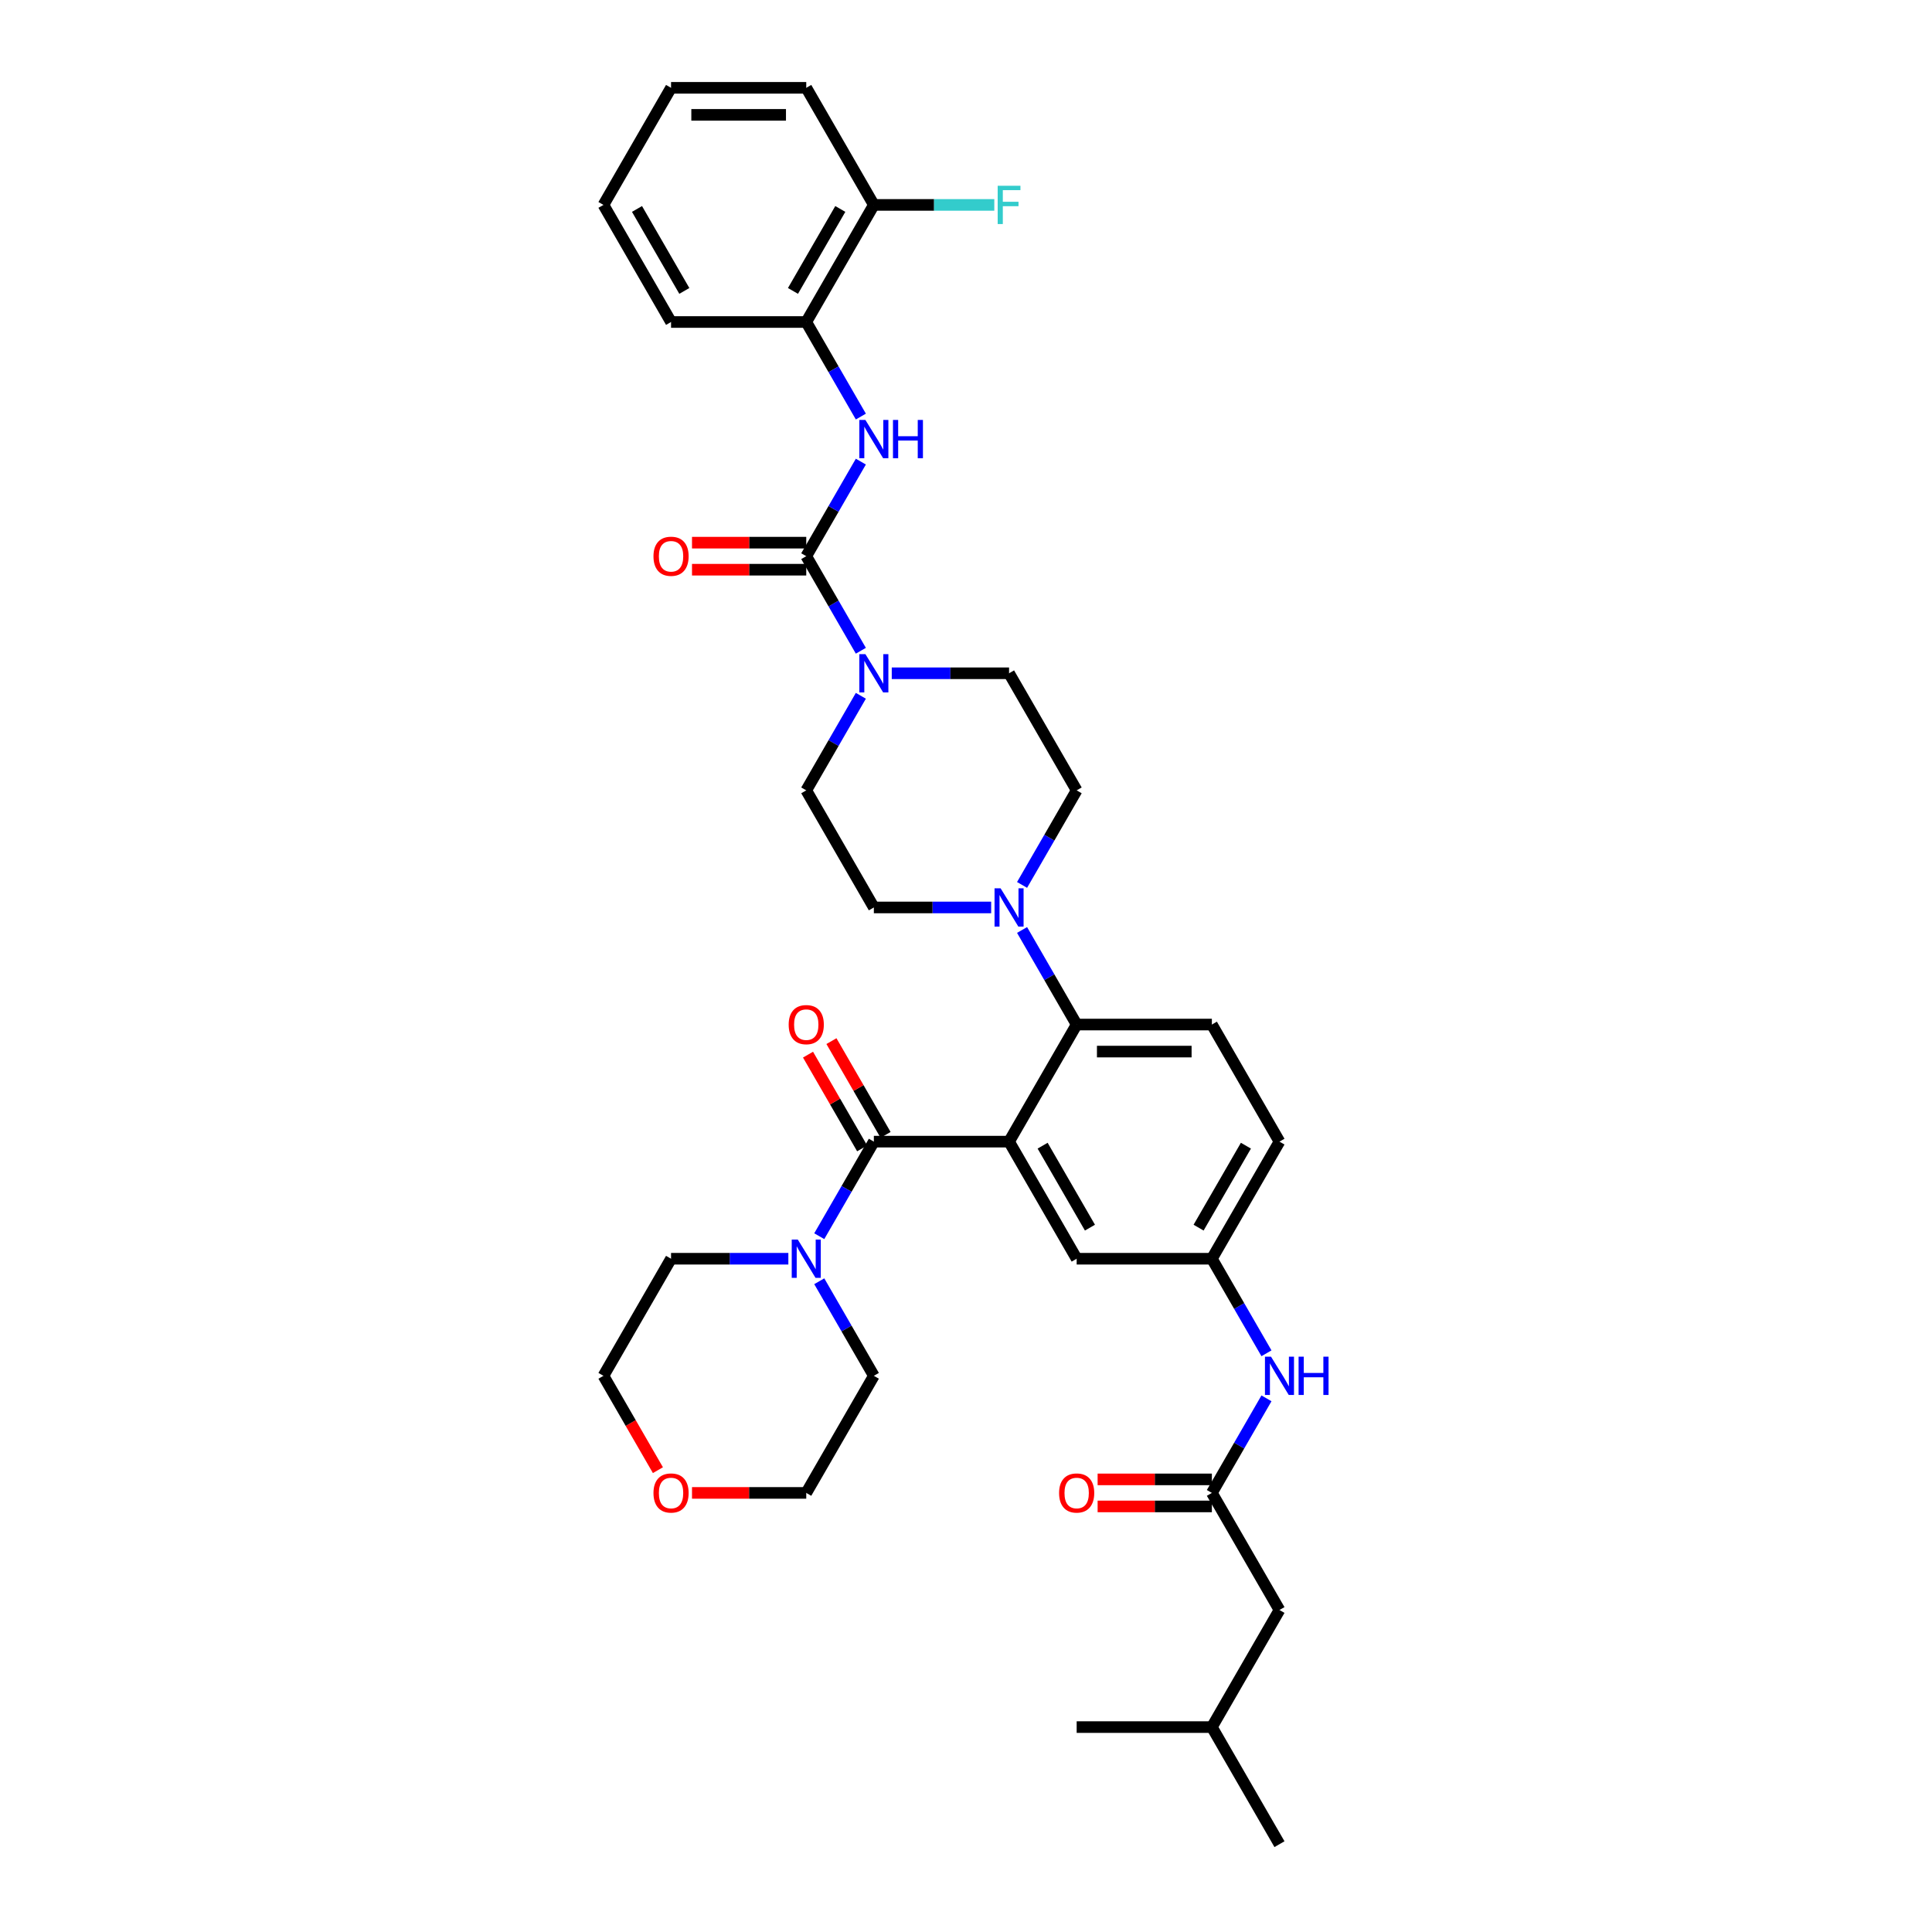 <?xml version='1.0' encoding='iso-8859-1'?>
<svg version='1.1' baseProfile='full'
              xmlns='http://www.w3.org/2000/svg'
                      xmlns:rdkit='http://www.rdkit.org/xml'
                      xmlns:xlink='http://www.w3.org/1999/xlink'
                  xml:space='preserve'
width='1000px' height='1000px' viewBox='0 0 1000 1000'>
<!-- END OF HEADER -->
<rect style='opacity:1.0;fill:#FFFFFF;stroke:none' width='1000' height='1000' x='0' y='0'> </rect>
<path class='bond-0' d='M 655.522,723.78 L 641.392,748.254' style='fill:none;fill-rule:evenodd;stroke:#0000FF;stroke-width:6px;stroke-linecap:butt;stroke-linejoin:miter;stroke-opacity:1' />
<path class='bond-0' d='M 641.392,748.254 L 627.262,772.727' style='fill:none;fill-rule:evenodd;stroke:#000000;stroke-width:6px;stroke-linecap:butt;stroke-linejoin:miter;stroke-opacity:1' />
<path class='bond-1' d='M 655.522,700.462 L 641.392,675.989' style='fill:none;fill-rule:evenodd;stroke:#0000FF;stroke-width:6px;stroke-linecap:butt;stroke-linejoin:miter;stroke-opacity:1' />
<path class='bond-1' d='M 641.392,675.989 L 627.262,651.515' style='fill:none;fill-rule:evenodd;stroke:#000000;stroke-width:6px;stroke-linecap:butt;stroke-linejoin:miter;stroke-opacity:1' />
<path class='bond-2' d='M 662.253,833.333 L 627.262,893.939' style='fill:none;fill-rule:evenodd;stroke:#000000;stroke-width:6px;stroke-linecap:butt;stroke-linejoin:miter;stroke-opacity:1' />
<path class='bond-3' d='M 662.253,833.333 L 627.262,772.727' style='fill:none;fill-rule:evenodd;stroke:#000000;stroke-width:6px;stroke-linecap:butt;stroke-linejoin:miter;stroke-opacity:1' />
<path class='bond-4' d='M 627.262,765.729 L 597.695,765.729' style='fill:none;fill-rule:evenodd;stroke:#000000;stroke-width:6px;stroke-linecap:butt;stroke-linejoin:miter;stroke-opacity:1' />
<path class='bond-4' d='M 597.695,765.729 L 568.127,765.729' style='fill:none;fill-rule:evenodd;stroke:#FF0000;stroke-width:6px;stroke-linecap:butt;stroke-linejoin:miter;stroke-opacity:1' />
<path class='bond-4' d='M 627.262,779.725 L 597.695,779.725' style='fill:none;fill-rule:evenodd;stroke:#000000;stroke-width:6px;stroke-linecap:butt;stroke-linejoin:miter;stroke-opacity:1' />
<path class='bond-4' d='M 597.695,779.725 L 568.127,779.725' style='fill:none;fill-rule:evenodd;stroke:#FF0000;stroke-width:6px;stroke-linecap:butt;stroke-linejoin:miter;stroke-opacity:1' />
<path class='bond-5' d='M 627.262,893.939 L 662.253,954.545' style='fill:none;fill-rule:evenodd;stroke:#000000;stroke-width:6px;stroke-linecap:butt;stroke-linejoin:miter;stroke-opacity:1' />
<path class='bond-6' d='M 627.262,893.939 L 557.28,893.939' style='fill:none;fill-rule:evenodd;stroke:#000000;stroke-width:6px;stroke-linecap:butt;stroke-linejoin:miter;stroke-opacity:1' />
<path class='bond-7' d='M 417.316,166.667 L 452.307,106.061' style='fill:none;fill-rule:evenodd;stroke:#000000;stroke-width:6px;stroke-linecap:butt;stroke-linejoin:miter;stroke-opacity:1' />
<path class='bond-7' d='M 410.444,150.578 L 434.938,108.153' style='fill:none;fill-rule:evenodd;stroke:#000000;stroke-width:6px;stroke-linecap:butt;stroke-linejoin:miter;stroke-opacity:1' />
<path class='bond-8' d='M 417.316,166.667 L 347.335,166.667' style='fill:none;fill-rule:evenodd;stroke:#000000;stroke-width:6px;stroke-linecap:butt;stroke-linejoin:miter;stroke-opacity:1' />
<path class='bond-9' d='M 417.316,166.667 L 431.446,191.14' style='fill:none;fill-rule:evenodd;stroke:#000000;stroke-width:6px;stroke-linecap:butt;stroke-linejoin:miter;stroke-opacity:1' />
<path class='bond-9' d='M 431.446,191.14 L 445.576,215.614' style='fill:none;fill-rule:evenodd;stroke:#0000FF;stroke-width:6px;stroke-linecap:butt;stroke-linejoin:miter;stroke-opacity:1' />
<path class='bond-10' d='M 445.576,360.144 L 431.446,384.617' style='fill:none;fill-rule:evenodd;stroke:#0000FF;stroke-width:6px;stroke-linecap:butt;stroke-linejoin:miter;stroke-opacity:1' />
<path class='bond-10' d='M 431.446,384.617 L 417.316,409.091' style='fill:none;fill-rule:evenodd;stroke:#000000;stroke-width:6px;stroke-linecap:butt;stroke-linejoin:miter;stroke-opacity:1' />
<path class='bond-11' d='M 445.576,336.826 L 431.446,312.352' style='fill:none;fill-rule:evenodd;stroke:#0000FF;stroke-width:6px;stroke-linecap:butt;stroke-linejoin:miter;stroke-opacity:1' />
<path class='bond-11' d='M 431.446,312.352 L 417.316,287.879' style='fill:none;fill-rule:evenodd;stroke:#000000;stroke-width:6px;stroke-linecap:butt;stroke-linejoin:miter;stroke-opacity:1' />
<path class='bond-12' d='M 461.573,348.485 L 491.931,348.485' style='fill:none;fill-rule:evenodd;stroke:#0000FF;stroke-width:6px;stroke-linecap:butt;stroke-linejoin:miter;stroke-opacity:1' />
<path class='bond-12' d='M 491.931,348.485 L 522.289,348.485' style='fill:none;fill-rule:evenodd;stroke:#000000;stroke-width:6px;stroke-linecap:butt;stroke-linejoin:miter;stroke-opacity:1' />
<path class='bond-13' d='M 417.316,280.881 L 387.749,280.881' style='fill:none;fill-rule:evenodd;stroke:#000000;stroke-width:6px;stroke-linecap:butt;stroke-linejoin:miter;stroke-opacity:1' />
<path class='bond-13' d='M 387.749,280.881 L 358.182,280.881' style='fill:none;fill-rule:evenodd;stroke:#FF0000;stroke-width:6px;stroke-linecap:butt;stroke-linejoin:miter;stroke-opacity:1' />
<path class='bond-13' d='M 417.316,294.877 L 387.749,294.877' style='fill:none;fill-rule:evenodd;stroke:#000000;stroke-width:6px;stroke-linecap:butt;stroke-linejoin:miter;stroke-opacity:1' />
<path class='bond-13' d='M 387.749,294.877 L 358.182,294.877' style='fill:none;fill-rule:evenodd;stroke:#FF0000;stroke-width:6px;stroke-linecap:butt;stroke-linejoin:miter;stroke-opacity:1' />
<path class='bond-14' d='M 417.316,287.879 L 431.446,263.405' style='fill:none;fill-rule:evenodd;stroke:#000000;stroke-width:6px;stroke-linecap:butt;stroke-linejoin:miter;stroke-opacity:1' />
<path class='bond-14' d='M 431.446,263.405 L 445.576,238.932' style='fill:none;fill-rule:evenodd;stroke:#0000FF;stroke-width:6px;stroke-linecap:butt;stroke-linejoin:miter;stroke-opacity:1' />
<path class='bond-15' d='M 452.307,106.061 L 483.477,106.061' style='fill:none;fill-rule:evenodd;stroke:#000000;stroke-width:6px;stroke-linecap:butt;stroke-linejoin:miter;stroke-opacity:1' />
<path class='bond-15' d='M 483.477,106.061 L 514.647,106.061' style='fill:none;fill-rule:evenodd;stroke:#33CCCC;stroke-width:6px;stroke-linecap:butt;stroke-linejoin:miter;stroke-opacity:1' />
<path class='bond-16' d='M 452.307,106.061 L 417.316,45.455' style='fill:none;fill-rule:evenodd;stroke:#000000;stroke-width:6px;stroke-linecap:butt;stroke-linejoin:miter;stroke-opacity:1' />
<path class='bond-17' d='M 417.316,409.091 L 452.307,469.697' style='fill:none;fill-rule:evenodd;stroke:#000000;stroke-width:6px;stroke-linecap:butt;stroke-linejoin:miter;stroke-opacity:1' />
<path class='bond-18' d='M 529.021,458.038 L 543.15,433.564' style='fill:none;fill-rule:evenodd;stroke:#0000FF;stroke-width:6px;stroke-linecap:butt;stroke-linejoin:miter;stroke-opacity:1' />
<path class='bond-18' d='M 543.15,433.564 L 557.28,409.091' style='fill:none;fill-rule:evenodd;stroke:#000000;stroke-width:6px;stroke-linecap:butt;stroke-linejoin:miter;stroke-opacity:1' />
<path class='bond-19' d='M 529.021,481.356 L 543.15,505.829' style='fill:none;fill-rule:evenodd;stroke:#0000FF;stroke-width:6px;stroke-linecap:butt;stroke-linejoin:miter;stroke-opacity:1' />
<path class='bond-19' d='M 543.15,505.829 L 557.28,530.303' style='fill:none;fill-rule:evenodd;stroke:#000000;stroke-width:6px;stroke-linecap:butt;stroke-linejoin:miter;stroke-opacity:1' />
<path class='bond-20' d='M 513.024,469.697 L 482.666,469.697' style='fill:none;fill-rule:evenodd;stroke:#0000FF;stroke-width:6px;stroke-linecap:butt;stroke-linejoin:miter;stroke-opacity:1' />
<path class='bond-20' d='M 482.666,469.697 L 452.307,469.697' style='fill:none;fill-rule:evenodd;stroke:#000000;stroke-width:6px;stroke-linecap:butt;stroke-linejoin:miter;stroke-opacity:1' />
<path class='bond-21' d='M 458.368,587.41 L 444.359,563.146' style='fill:none;fill-rule:evenodd;stroke:#000000;stroke-width:6px;stroke-linecap:butt;stroke-linejoin:miter;stroke-opacity:1' />
<path class='bond-21' d='M 444.359,563.146 L 430.351,538.883' style='fill:none;fill-rule:evenodd;stroke:#FF0000;stroke-width:6px;stroke-linecap:butt;stroke-linejoin:miter;stroke-opacity:1' />
<path class='bond-21' d='M 446.247,594.408 L 432.238,570.145' style='fill:none;fill-rule:evenodd;stroke:#000000;stroke-width:6px;stroke-linecap:butt;stroke-linejoin:miter;stroke-opacity:1' />
<path class='bond-21' d='M 432.238,570.145 L 418.23,545.881' style='fill:none;fill-rule:evenodd;stroke:#FF0000;stroke-width:6px;stroke-linecap:butt;stroke-linejoin:miter;stroke-opacity:1' />
<path class='bond-22' d='M 452.307,590.909 L 438.178,615.383' style='fill:none;fill-rule:evenodd;stroke:#000000;stroke-width:6px;stroke-linecap:butt;stroke-linejoin:miter;stroke-opacity:1' />
<path class='bond-22' d='M 438.178,615.383 L 424.048,639.856' style='fill:none;fill-rule:evenodd;stroke:#0000FF;stroke-width:6px;stroke-linecap:butt;stroke-linejoin:miter;stroke-opacity:1' />
<path class='bond-23' d='M 452.307,590.909 L 522.289,590.909' style='fill:none;fill-rule:evenodd;stroke:#000000;stroke-width:6px;stroke-linecap:butt;stroke-linejoin:miter;stroke-opacity:1' />
<path class='bond-24' d='M 408.051,651.515 L 377.693,651.515' style='fill:none;fill-rule:evenodd;stroke:#0000FF;stroke-width:6px;stroke-linecap:butt;stroke-linejoin:miter;stroke-opacity:1' />
<path class='bond-24' d='M 377.693,651.515 L 347.335,651.515' style='fill:none;fill-rule:evenodd;stroke:#000000;stroke-width:6px;stroke-linecap:butt;stroke-linejoin:miter;stroke-opacity:1' />
<path class='bond-25' d='M 424.048,663.174 L 438.178,687.648' style='fill:none;fill-rule:evenodd;stroke:#0000FF;stroke-width:6px;stroke-linecap:butt;stroke-linejoin:miter;stroke-opacity:1' />
<path class='bond-25' d='M 438.178,687.648 L 452.307,712.121' style='fill:none;fill-rule:evenodd;stroke:#000000;stroke-width:6px;stroke-linecap:butt;stroke-linejoin:miter;stroke-opacity:1' />
<path class='bond-26' d='M 340.539,760.956 L 326.441,736.539' style='fill:none;fill-rule:evenodd;stroke:#FF0000;stroke-width:6px;stroke-linecap:butt;stroke-linejoin:miter;stroke-opacity:1' />
<path class='bond-26' d='M 326.441,736.539 L 312.344,712.121' style='fill:none;fill-rule:evenodd;stroke:#000000;stroke-width:6px;stroke-linecap:butt;stroke-linejoin:miter;stroke-opacity:1' />
<path class='bond-27' d='M 358.182,772.727 L 387.749,772.727' style='fill:none;fill-rule:evenodd;stroke:#FF0000;stroke-width:6px;stroke-linecap:butt;stroke-linejoin:miter;stroke-opacity:1' />
<path class='bond-27' d='M 387.749,772.727 L 417.316,772.727' style='fill:none;fill-rule:evenodd;stroke:#000000;stroke-width:6px;stroke-linecap:butt;stroke-linejoin:miter;stroke-opacity:1' />
<path class='bond-28' d='M 452.307,712.121 L 417.316,772.727' style='fill:none;fill-rule:evenodd;stroke:#000000;stroke-width:6px;stroke-linecap:butt;stroke-linejoin:miter;stroke-opacity:1' />
<path class='bond-29' d='M 522.289,590.909 L 557.28,651.515' style='fill:none;fill-rule:evenodd;stroke:#000000;stroke-width:6px;stroke-linecap:butt;stroke-linejoin:miter;stroke-opacity:1' />
<path class='bond-29' d='M 539.659,593.002 L 564.153,635.426' style='fill:none;fill-rule:evenodd;stroke:#000000;stroke-width:6px;stroke-linecap:butt;stroke-linejoin:miter;stroke-opacity:1' />
<path class='bond-30' d='M 522.289,590.909 L 557.28,530.303' style='fill:none;fill-rule:evenodd;stroke:#000000;stroke-width:6px;stroke-linecap:butt;stroke-linejoin:miter;stroke-opacity:1' />
<path class='bond-31' d='M 557.28,651.515 L 627.262,651.515' style='fill:none;fill-rule:evenodd;stroke:#000000;stroke-width:6px;stroke-linecap:butt;stroke-linejoin:miter;stroke-opacity:1' />
<path class='bond-32' d='M 557.28,530.303 L 627.262,530.303' style='fill:none;fill-rule:evenodd;stroke:#000000;stroke-width:6px;stroke-linecap:butt;stroke-linejoin:miter;stroke-opacity:1' />
<path class='bond-32' d='M 567.777,544.299 L 616.765,544.299' style='fill:none;fill-rule:evenodd;stroke:#000000;stroke-width:6px;stroke-linecap:butt;stroke-linejoin:miter;stroke-opacity:1' />
<path class='bond-33' d='M 627.262,651.515 L 662.253,590.909' style='fill:none;fill-rule:evenodd;stroke:#000000;stroke-width:6px;stroke-linecap:butt;stroke-linejoin:miter;stroke-opacity:1' />
<path class='bond-33' d='M 620.389,635.426 L 644.883,593.002' style='fill:none;fill-rule:evenodd;stroke:#000000;stroke-width:6px;stroke-linecap:butt;stroke-linejoin:miter;stroke-opacity:1' />
<path class='bond-34' d='M 627.262,530.303 L 662.253,590.909' style='fill:none;fill-rule:evenodd;stroke:#000000;stroke-width:6px;stroke-linecap:butt;stroke-linejoin:miter;stroke-opacity:1' />
<path class='bond-35' d='M 347.335,651.515 L 312.344,712.121' style='fill:none;fill-rule:evenodd;stroke:#000000;stroke-width:6px;stroke-linecap:butt;stroke-linejoin:miter;stroke-opacity:1' />
<path class='bond-36' d='M 557.28,409.091 L 522.289,348.485' style='fill:none;fill-rule:evenodd;stroke:#000000;stroke-width:6px;stroke-linecap:butt;stroke-linejoin:miter;stroke-opacity:1' />
<path class='bond-37' d='M 347.335,166.667 L 312.344,106.061' style='fill:none;fill-rule:evenodd;stroke:#000000;stroke-width:6px;stroke-linecap:butt;stroke-linejoin:miter;stroke-opacity:1' />
<path class='bond-37' d='M 354.207,150.578 L 329.714,108.153' style='fill:none;fill-rule:evenodd;stroke:#000000;stroke-width:6px;stroke-linecap:butt;stroke-linejoin:miter;stroke-opacity:1' />
<path class='bond-38' d='M 417.316,45.455 L 347.335,45.455' style='fill:none;fill-rule:evenodd;stroke:#000000;stroke-width:6px;stroke-linecap:butt;stroke-linejoin:miter;stroke-opacity:1' />
<path class='bond-38' d='M 406.819,59.451 L 357.832,59.451' style='fill:none;fill-rule:evenodd;stroke:#000000;stroke-width:6px;stroke-linecap:butt;stroke-linejoin:miter;stroke-opacity:1' />
<path class='bond-39' d='M 347.335,45.455 L 312.344,106.061' style='fill:none;fill-rule:evenodd;stroke:#000000;stroke-width:6px;stroke-linecap:butt;stroke-linejoin:miter;stroke-opacity:1' />
<path  class='atom-0' d='M 657.872 702.212
L 664.366 712.709
Q 665.01 713.745, 666.046 715.62
Q 667.082 717.496, 667.138 717.608
L 667.138 702.212
L 669.769 702.212
L 669.769 722.031
L 667.054 722.031
L 660.083 710.554
Q 659.272 709.21, 658.404 707.67
Q 657.564 706.131, 657.312 705.655
L 657.312 722.031
L 654.737 722.031
L 654.737 702.212
L 657.872 702.212
' fill='#0000FF'/>
<path  class='atom-0' d='M 672.148 702.212
L 674.836 702.212
L 674.836 710.638
L 684.969 710.638
L 684.969 702.212
L 687.656 702.212
L 687.656 722.031
L 684.969 722.031
L 684.969 712.877
L 674.836 712.877
L 674.836 722.031
L 672.148 722.031
L 672.148 702.212
' fill='#0000FF'/>
<path  class='atom-3' d='M 548.183 772.783
Q 548.183 768.024, 550.534 765.365
Q 552.885 762.706, 557.28 762.706
Q 561.675 762.706, 564.026 765.365
Q 566.378 768.024, 566.378 772.783
Q 566.378 777.598, 563.998 780.341
Q 561.619 783.057, 557.28 783.057
Q 552.913 783.057, 550.534 780.341
Q 548.183 777.626, 548.183 772.783
M 557.28 780.817
Q 560.303 780.817, 561.927 778.802
Q 563.579 776.758, 563.579 772.783
Q 563.579 768.892, 561.927 766.933
Q 560.303 764.945, 557.28 764.945
Q 554.257 764.945, 552.605 766.905
Q 550.982 768.864, 550.982 772.783
Q 550.982 776.786, 552.605 778.802
Q 554.257 780.817, 557.28 780.817
' fill='#FF0000'/>
<path  class='atom-6' d='M 447.927 338.575
L 454.421 349.073
Q 455.065 350.108, 456.1 351.984
Q 457.136 353.859, 457.192 353.971
L 457.192 338.575
L 459.823 338.575
L 459.823 358.394
L 457.108 358.394
L 450.138 346.917
Q 449.326 345.574, 448.458 344.034
Q 447.619 342.494, 447.367 342.019
L 447.367 358.394
L 444.791 358.394
L 444.791 338.575
L 447.927 338.575
' fill='#0000FF'/>
<path  class='atom-8' d='M 338.237 287.935
Q 338.237 283.176, 340.588 280.517
Q 342.94 277.857, 347.335 277.857
Q 351.729 277.857, 354.081 280.517
Q 356.432 283.176, 356.432 287.935
Q 356.432 292.75, 354.053 295.493
Q 351.673 298.208, 347.335 298.208
Q 342.968 298.208, 340.588 295.493
Q 338.237 292.778, 338.237 287.935
M 347.335 295.969
Q 350.358 295.969, 351.981 293.953
Q 353.633 291.91, 353.633 287.935
Q 353.633 284.044, 351.981 282.084
Q 350.358 280.097, 347.335 280.097
Q 344.311 280.097, 342.66 282.056
Q 341.036 284.016, 341.036 287.935
Q 341.036 291.938, 342.66 293.953
Q 344.311 295.969, 347.335 295.969
' fill='#FF0000'/>
<path  class='atom-9' d='M 447.927 217.363
L 454.421 227.861
Q 455.065 228.896, 456.1 230.772
Q 457.136 232.647, 457.192 232.759
L 457.192 217.363
L 459.823 217.363
L 459.823 237.182
L 457.108 237.182
L 450.138 225.705
Q 449.326 224.361, 448.458 222.822
Q 447.619 221.282, 447.367 220.806
L 447.367 237.182
L 444.791 237.182
L 444.791 217.363
L 447.927 217.363
' fill='#0000FF'/>
<path  class='atom-9' d='M 462.203 217.363
L 464.89 217.363
L 464.89 225.789
L 475.023 225.789
L 475.023 217.363
L 477.711 217.363
L 477.711 237.182
L 475.023 237.182
L 475.023 228.029
L 464.89 228.029
L 464.89 237.182
L 462.203 237.182
L 462.203 217.363
' fill='#0000FF'/>
<path  class='atom-11' d='M 516.397 96.151
L 528.182 96.151
L 528.182 98.419
L 519.056 98.419
L 519.056 104.437
L 527.174 104.437
L 527.174 106.732
L 519.056 106.732
L 519.056 115.97
L 516.397 115.97
L 516.397 96.151
' fill='#33CCCC'/>
<path  class='atom-13' d='M 517.908 459.788
L 524.403 470.285
Q 525.047 471.321, 526.082 473.196
Q 527.118 475.072, 527.174 475.184
L 527.174 459.788
L 529.805 459.788
L 529.805 479.606
L 527.09 479.606
L 520.12 468.129
Q 519.308 466.786, 518.44 465.246
Q 517.6 463.707, 517.349 463.231
L 517.349 479.606
L 514.773 479.606
L 514.773 459.788
L 517.908 459.788
' fill='#0000FF'/>
<path  class='atom-16' d='M 408.219 530.359
Q 408.219 525.6, 410.57 522.941
Q 412.922 520.282, 417.316 520.282
Q 421.711 520.282, 424.063 522.941
Q 426.414 525.6, 426.414 530.359
Q 426.414 535.174, 424.035 537.917
Q 421.655 540.632, 417.316 540.632
Q 412.95 540.632, 410.57 537.917
Q 408.219 535.202, 408.219 530.359
M 417.316 538.393
Q 420.34 538.393, 421.963 536.377
Q 423.615 534.334, 423.615 530.359
Q 423.615 526.468, 421.963 524.509
Q 420.34 522.521, 417.316 522.521
Q 414.293 522.521, 412.642 524.481
Q 411.018 526.44, 411.018 530.359
Q 411.018 534.362, 412.642 536.377
Q 414.293 538.393, 417.316 538.393
' fill='#FF0000'/>
<path  class='atom-17' d='M 412.936 641.606
L 419.43 652.103
Q 420.074 653.139, 421.109 655.014
Q 422.145 656.89, 422.201 657.002
L 422.201 641.606
L 424.832 641.606
L 424.832 661.425
L 422.117 661.425
L 415.147 649.948
Q 414.335 648.604, 413.467 647.064
Q 412.628 645.525, 412.376 645.049
L 412.376 661.425
L 409.8 661.425
L 409.8 641.606
L 412.936 641.606
' fill='#0000FF'/>
<path  class='atom-18' d='M 338.237 772.783
Q 338.237 768.024, 340.588 765.365
Q 342.94 762.706, 347.335 762.706
Q 351.729 762.706, 354.081 765.365
Q 356.432 768.024, 356.432 772.783
Q 356.432 777.598, 354.053 780.341
Q 351.673 783.057, 347.335 783.057
Q 342.968 783.057, 340.588 780.341
Q 338.237 777.626, 338.237 772.783
M 347.335 780.817
Q 350.358 780.817, 351.981 778.802
Q 353.633 776.758, 353.633 772.783
Q 353.633 768.892, 351.981 766.933
Q 350.358 764.945, 347.335 764.945
Q 344.311 764.945, 342.66 766.905
Q 341.036 768.864, 341.036 772.783
Q 341.036 776.786, 342.66 778.802
Q 344.311 780.817, 347.335 780.817
' fill='#FF0000'/>
</svg>
